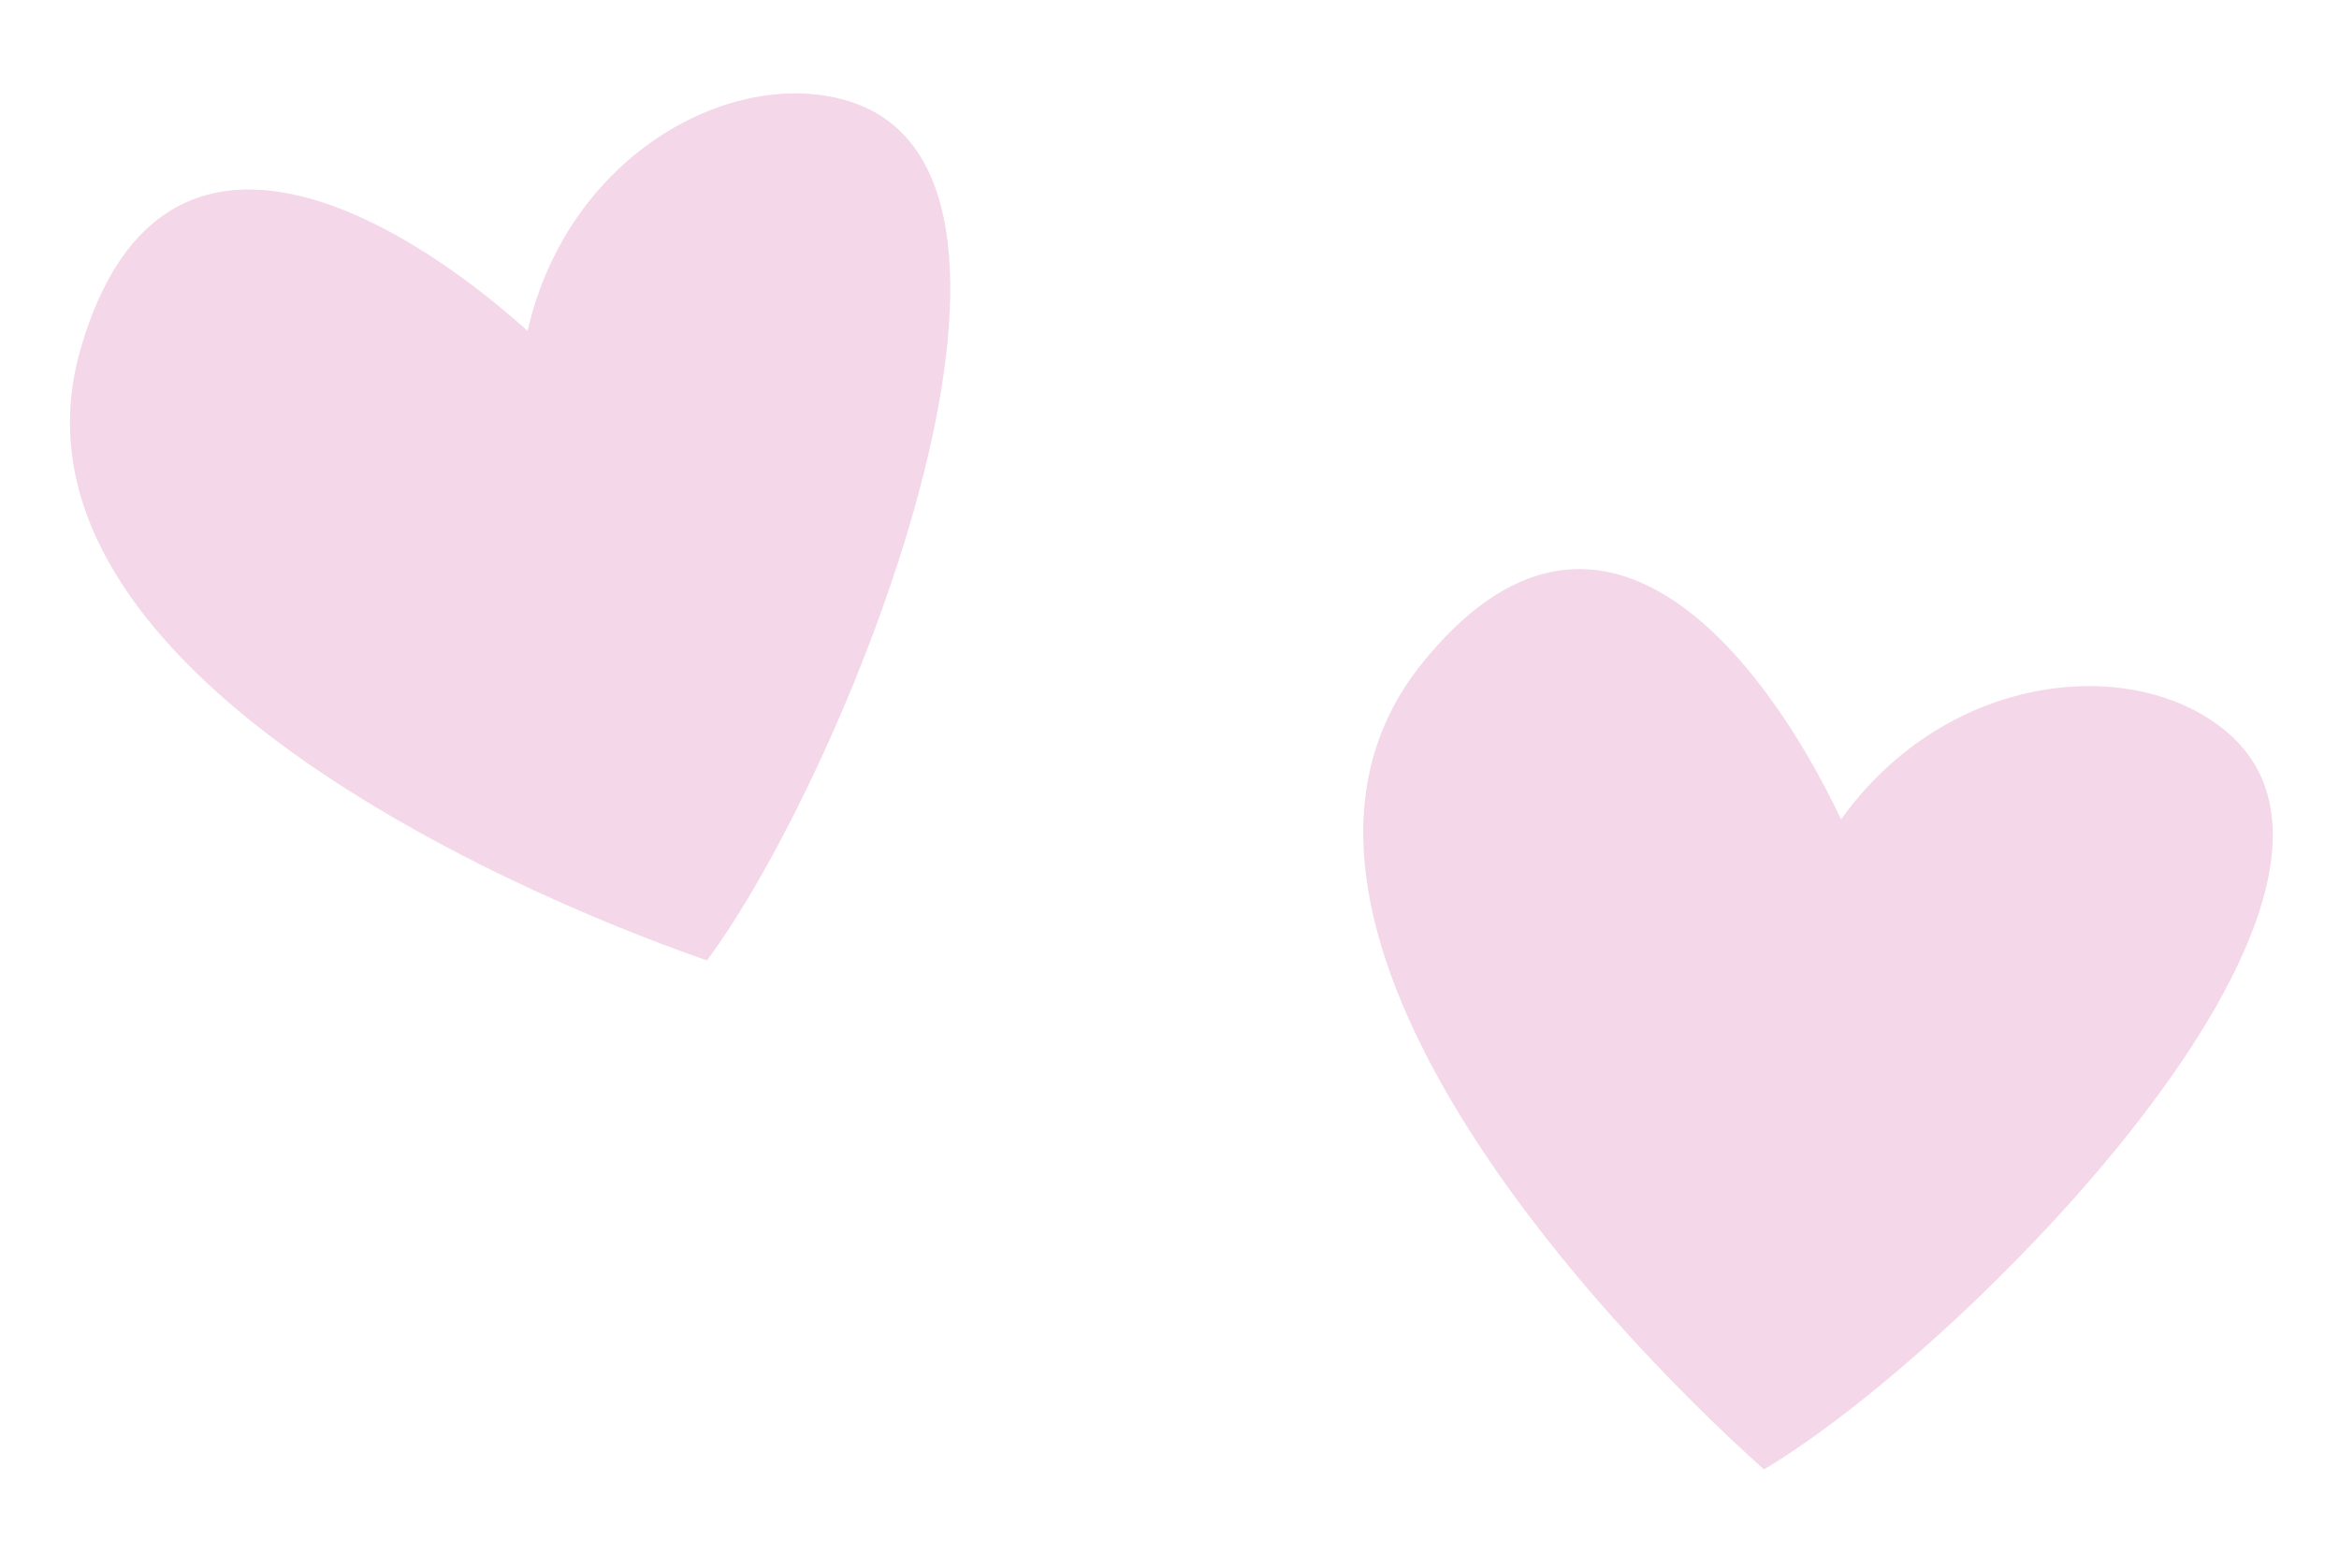 <svg width="94" height="63" viewBox="0 0 94 63" fill="none" xmlns="http://www.w3.org/2000/svg">
<path d="M3.236 14.035C6.383 3.123 15.731 8.386 21.202 13.297C22.852 6.11 29.549 2.618 34.155 4.081C43.787 7.14 33.85 31.318 28.41 38.599C19.787 35.604 -0.36 26.508 3.236 14.035Z" fill="#F4D7E9"/>
<path d="M57.13 26.685C64.24 17.829 70.836 26.289 73.991 32.93C78.285 26.934 85.81 26.294 89.496 29.419C97.205 35.955 78.715 54.434 70.889 59.054C64.087 52.967 49.003 36.807 57.13 26.685Z" fill="#F4D7E9"/>
</svg>
